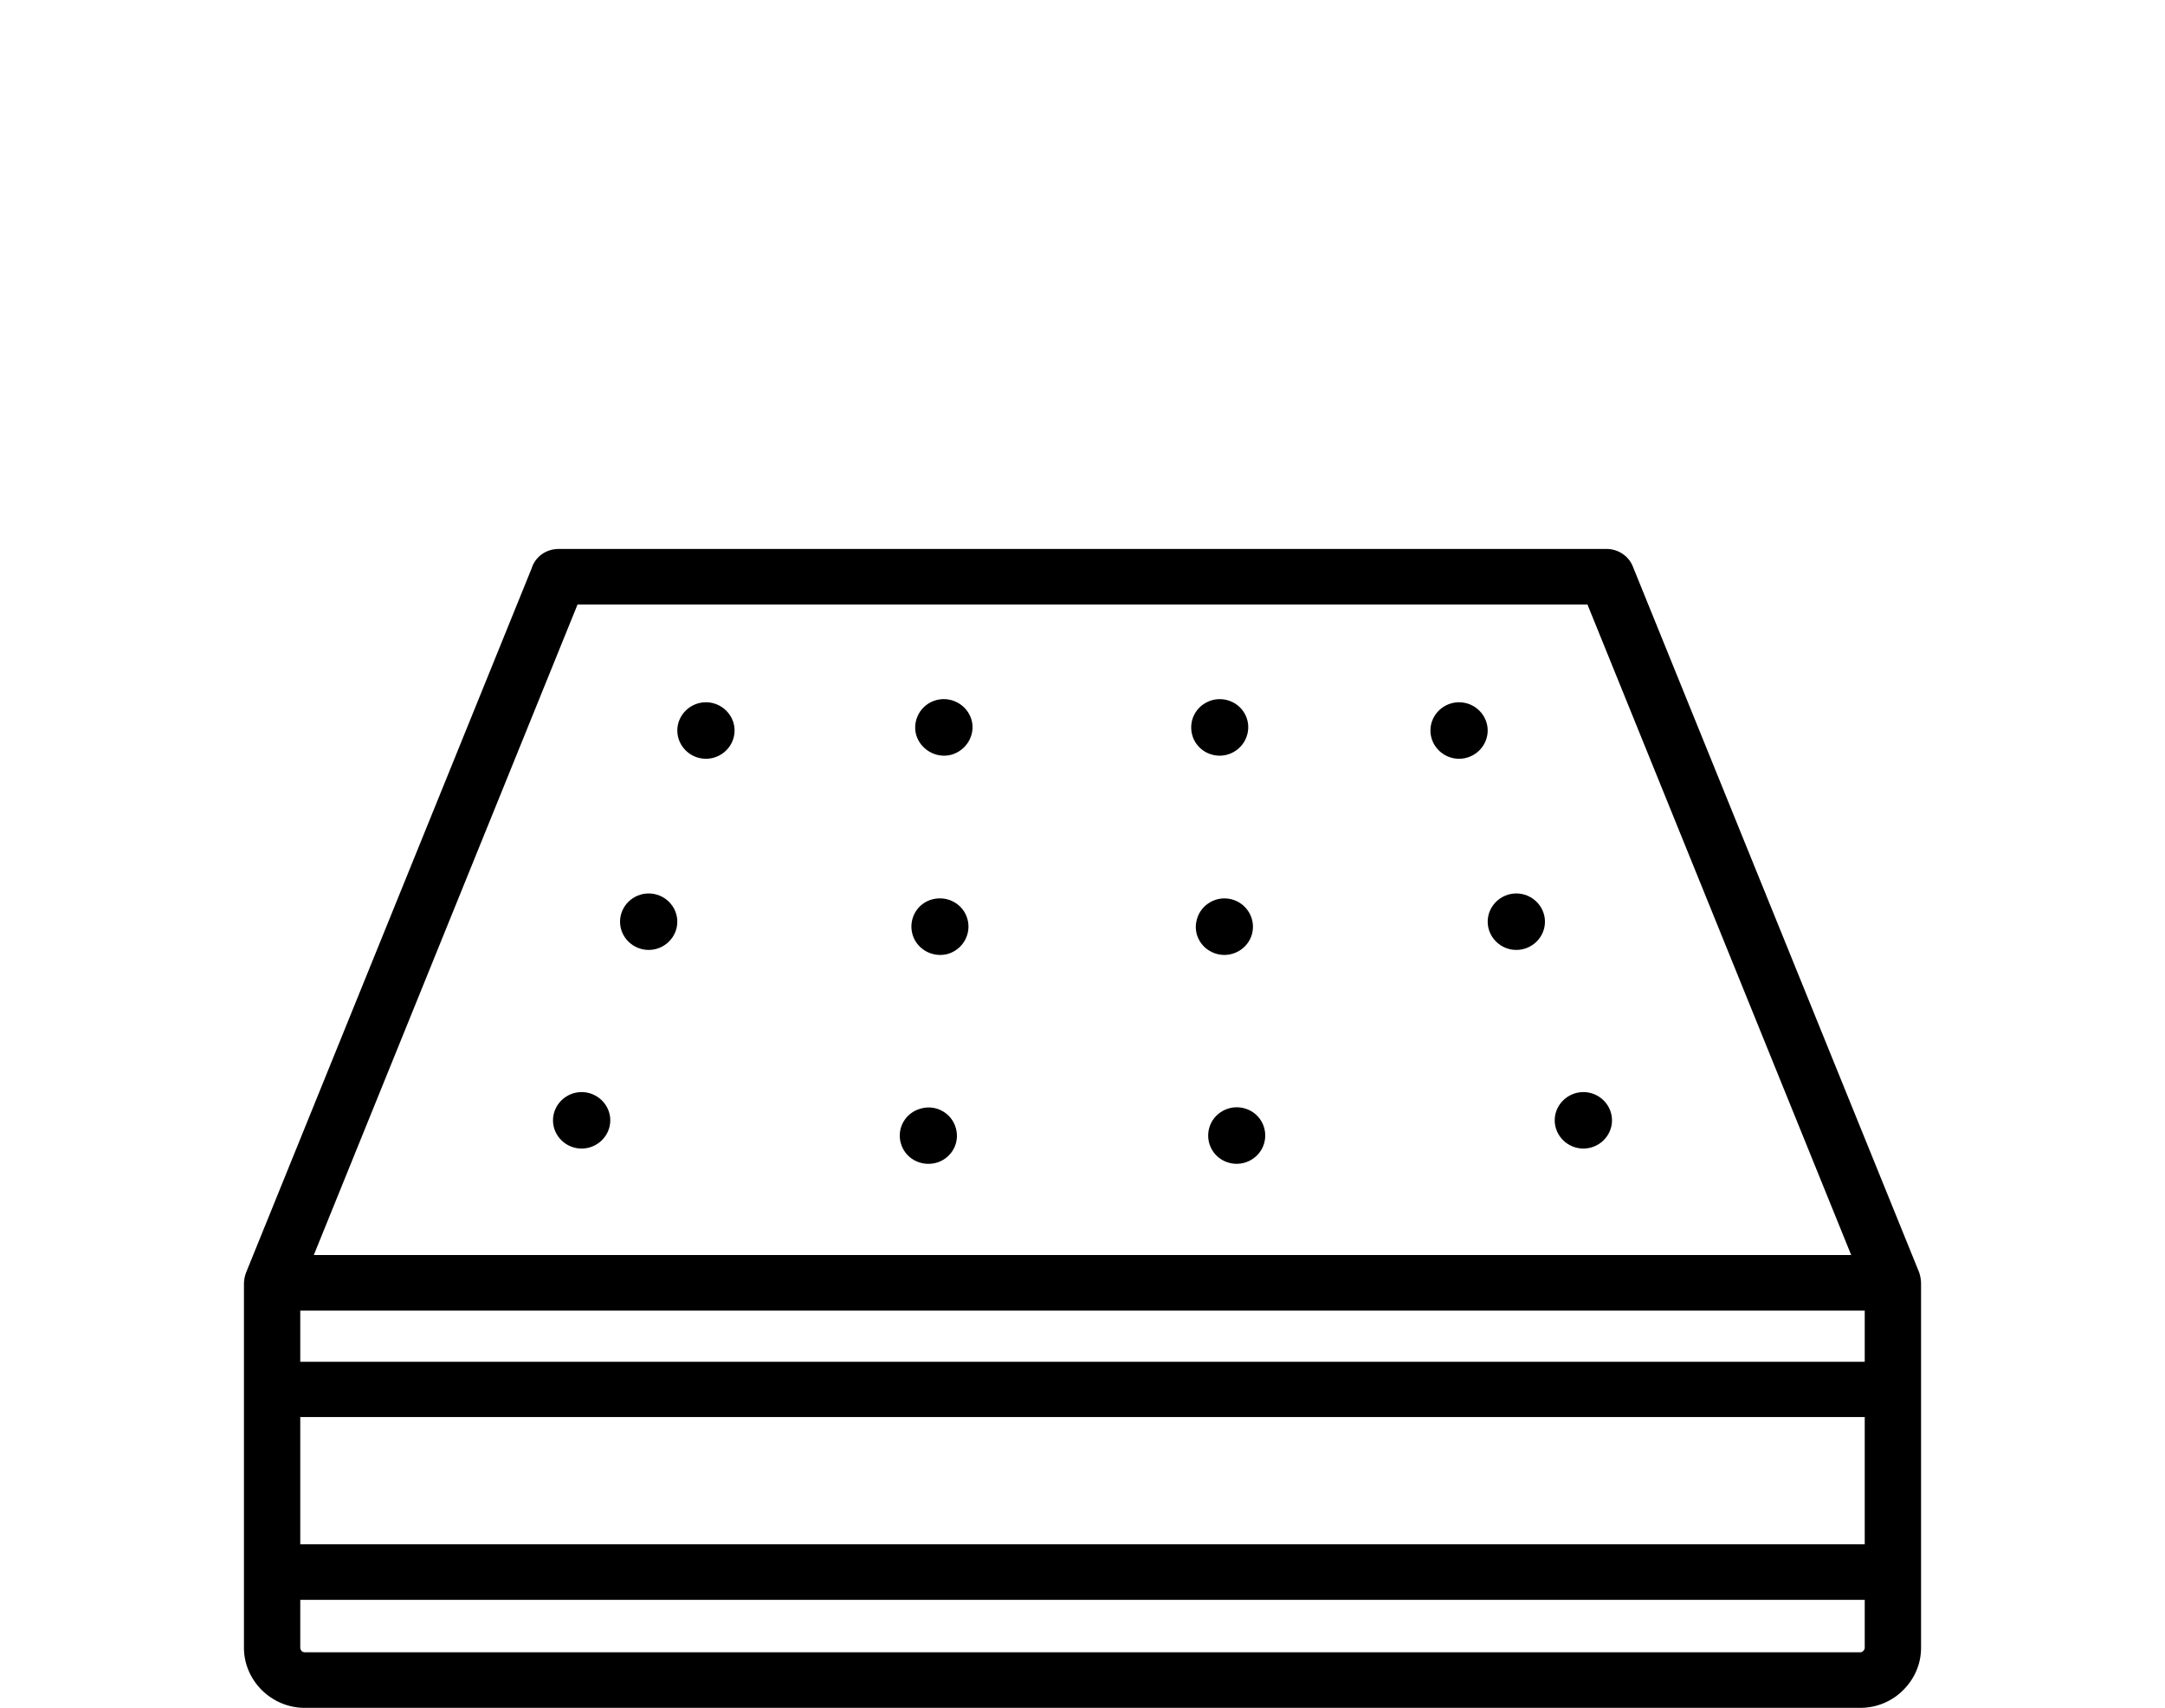 <svg width="71" height="56" viewBox="0 0 71 56" fill="none" xmlns="http://www.w3.org/2000/svg">
<path d="M10.291 41.152H60.709L52.06 19.822H18.94L10.291 41.152ZM63 42.088V42.099V54.036C63 54.575 62.773 55.064 62.412 55.42C62.061 55.776 61.555 56 61.008 56H9.992C9.445 56 8.95 55.776 8.588 55.42C8.227 55.064 8 54.565 8 54.036V42.16V42.109C8 41.976 8.021 41.854 8.072 41.722L17.433 18.641C17.547 18.265 17.898 18 18.321 18H52.689C53.051 18 53.402 18.214 53.546 18.57L62.938 41.722C62.979 41.844 63 41.966 63 42.088ZM9.847 44.653H61.153V42.974H9.847V44.653ZM61.153 46.464H9.847V50.637H61.153V46.464ZM30.706 22.956C31.201 22.824 31.717 23.109 31.862 23.607C31.996 24.096 31.697 24.605 31.201 24.747C30.706 24.88 30.19 24.584 30.045 24.096C29.911 23.597 30.21 23.088 30.706 22.956ZM30.572 29.49C31.078 29.357 31.593 29.642 31.728 30.141C31.862 30.629 31.573 31.138 31.078 31.281C30.572 31.413 30.056 31.118 29.922 30.629C29.787 30.131 30.076 29.622 30.572 29.49ZM30.2 36.349C30.696 36.206 31.212 36.501 31.346 36.99C31.49 37.489 31.191 37.997 30.696 38.13C30.19 38.262 29.674 37.977 29.54 37.478C29.405 36.99 29.695 36.481 30.2 36.349ZM40.242 22.956C39.747 22.824 39.231 23.119 39.097 23.607C38.963 24.106 39.252 24.615 39.757 24.747C40.253 24.88 40.769 24.584 40.903 24.086C41.037 23.597 40.748 23.088 40.242 22.956ZM40.397 29.49C39.902 29.357 39.386 29.652 39.252 30.141C39.107 30.64 39.407 31.148 39.912 31.281C40.408 31.413 40.924 31.118 41.058 30.629C41.192 30.131 40.893 29.622 40.397 29.49ZM40.8 36.339C40.304 36.206 39.788 36.501 39.654 36.99C39.52 37.489 39.809 37.997 40.315 38.13C40.81 38.262 41.326 37.967 41.46 37.478C41.594 36.98 41.306 36.471 40.8 36.339ZM47.849 23.027C47.333 23.027 46.91 23.445 46.91 23.953C46.91 24.462 47.333 24.88 47.849 24.88C48.365 24.88 48.788 24.462 48.788 23.953C48.788 23.445 48.365 23.027 47.849 23.027ZM49.727 29.296C49.211 29.296 48.788 29.713 48.788 30.222C48.788 30.731 49.211 31.148 49.727 31.148C50.243 31.148 50.666 30.731 50.666 30.222C50.666 29.713 50.243 29.296 49.727 29.296ZM51.926 35.809C51.41 35.809 50.986 36.227 50.986 36.735C50.986 37.244 51.41 37.661 51.926 37.661C52.442 37.661 52.865 37.244 52.865 36.735C52.865 36.227 52.442 35.809 51.926 35.809ZM19.074 35.809C19.59 35.809 20.014 36.227 20.014 36.735C20.014 37.244 19.59 37.661 19.074 37.661C18.558 37.661 18.135 37.244 18.135 36.735C18.135 36.227 18.558 35.809 19.074 35.809ZM21.273 29.296C21.789 29.296 22.212 29.713 22.212 30.222C22.212 30.731 21.789 31.148 21.273 31.148C20.757 31.148 20.334 30.731 20.334 30.222C20.334 29.713 20.757 29.296 21.273 29.296ZM23.151 23.027C23.667 23.027 24.09 23.445 24.09 23.953C24.09 24.462 23.667 24.88 23.151 24.88C22.635 24.88 22.212 24.462 22.212 23.953C22.212 23.445 22.635 23.027 23.151 23.027ZM61.153 52.459H9.847V54.036C9.847 54.066 9.868 54.107 9.889 54.138C9.92 54.158 9.951 54.178 9.992 54.178H61.008C61.049 54.178 61.08 54.158 61.111 54.127C61.132 54.107 61.153 54.066 61.153 54.036V52.459Z" fill="black"/>
</svg>
